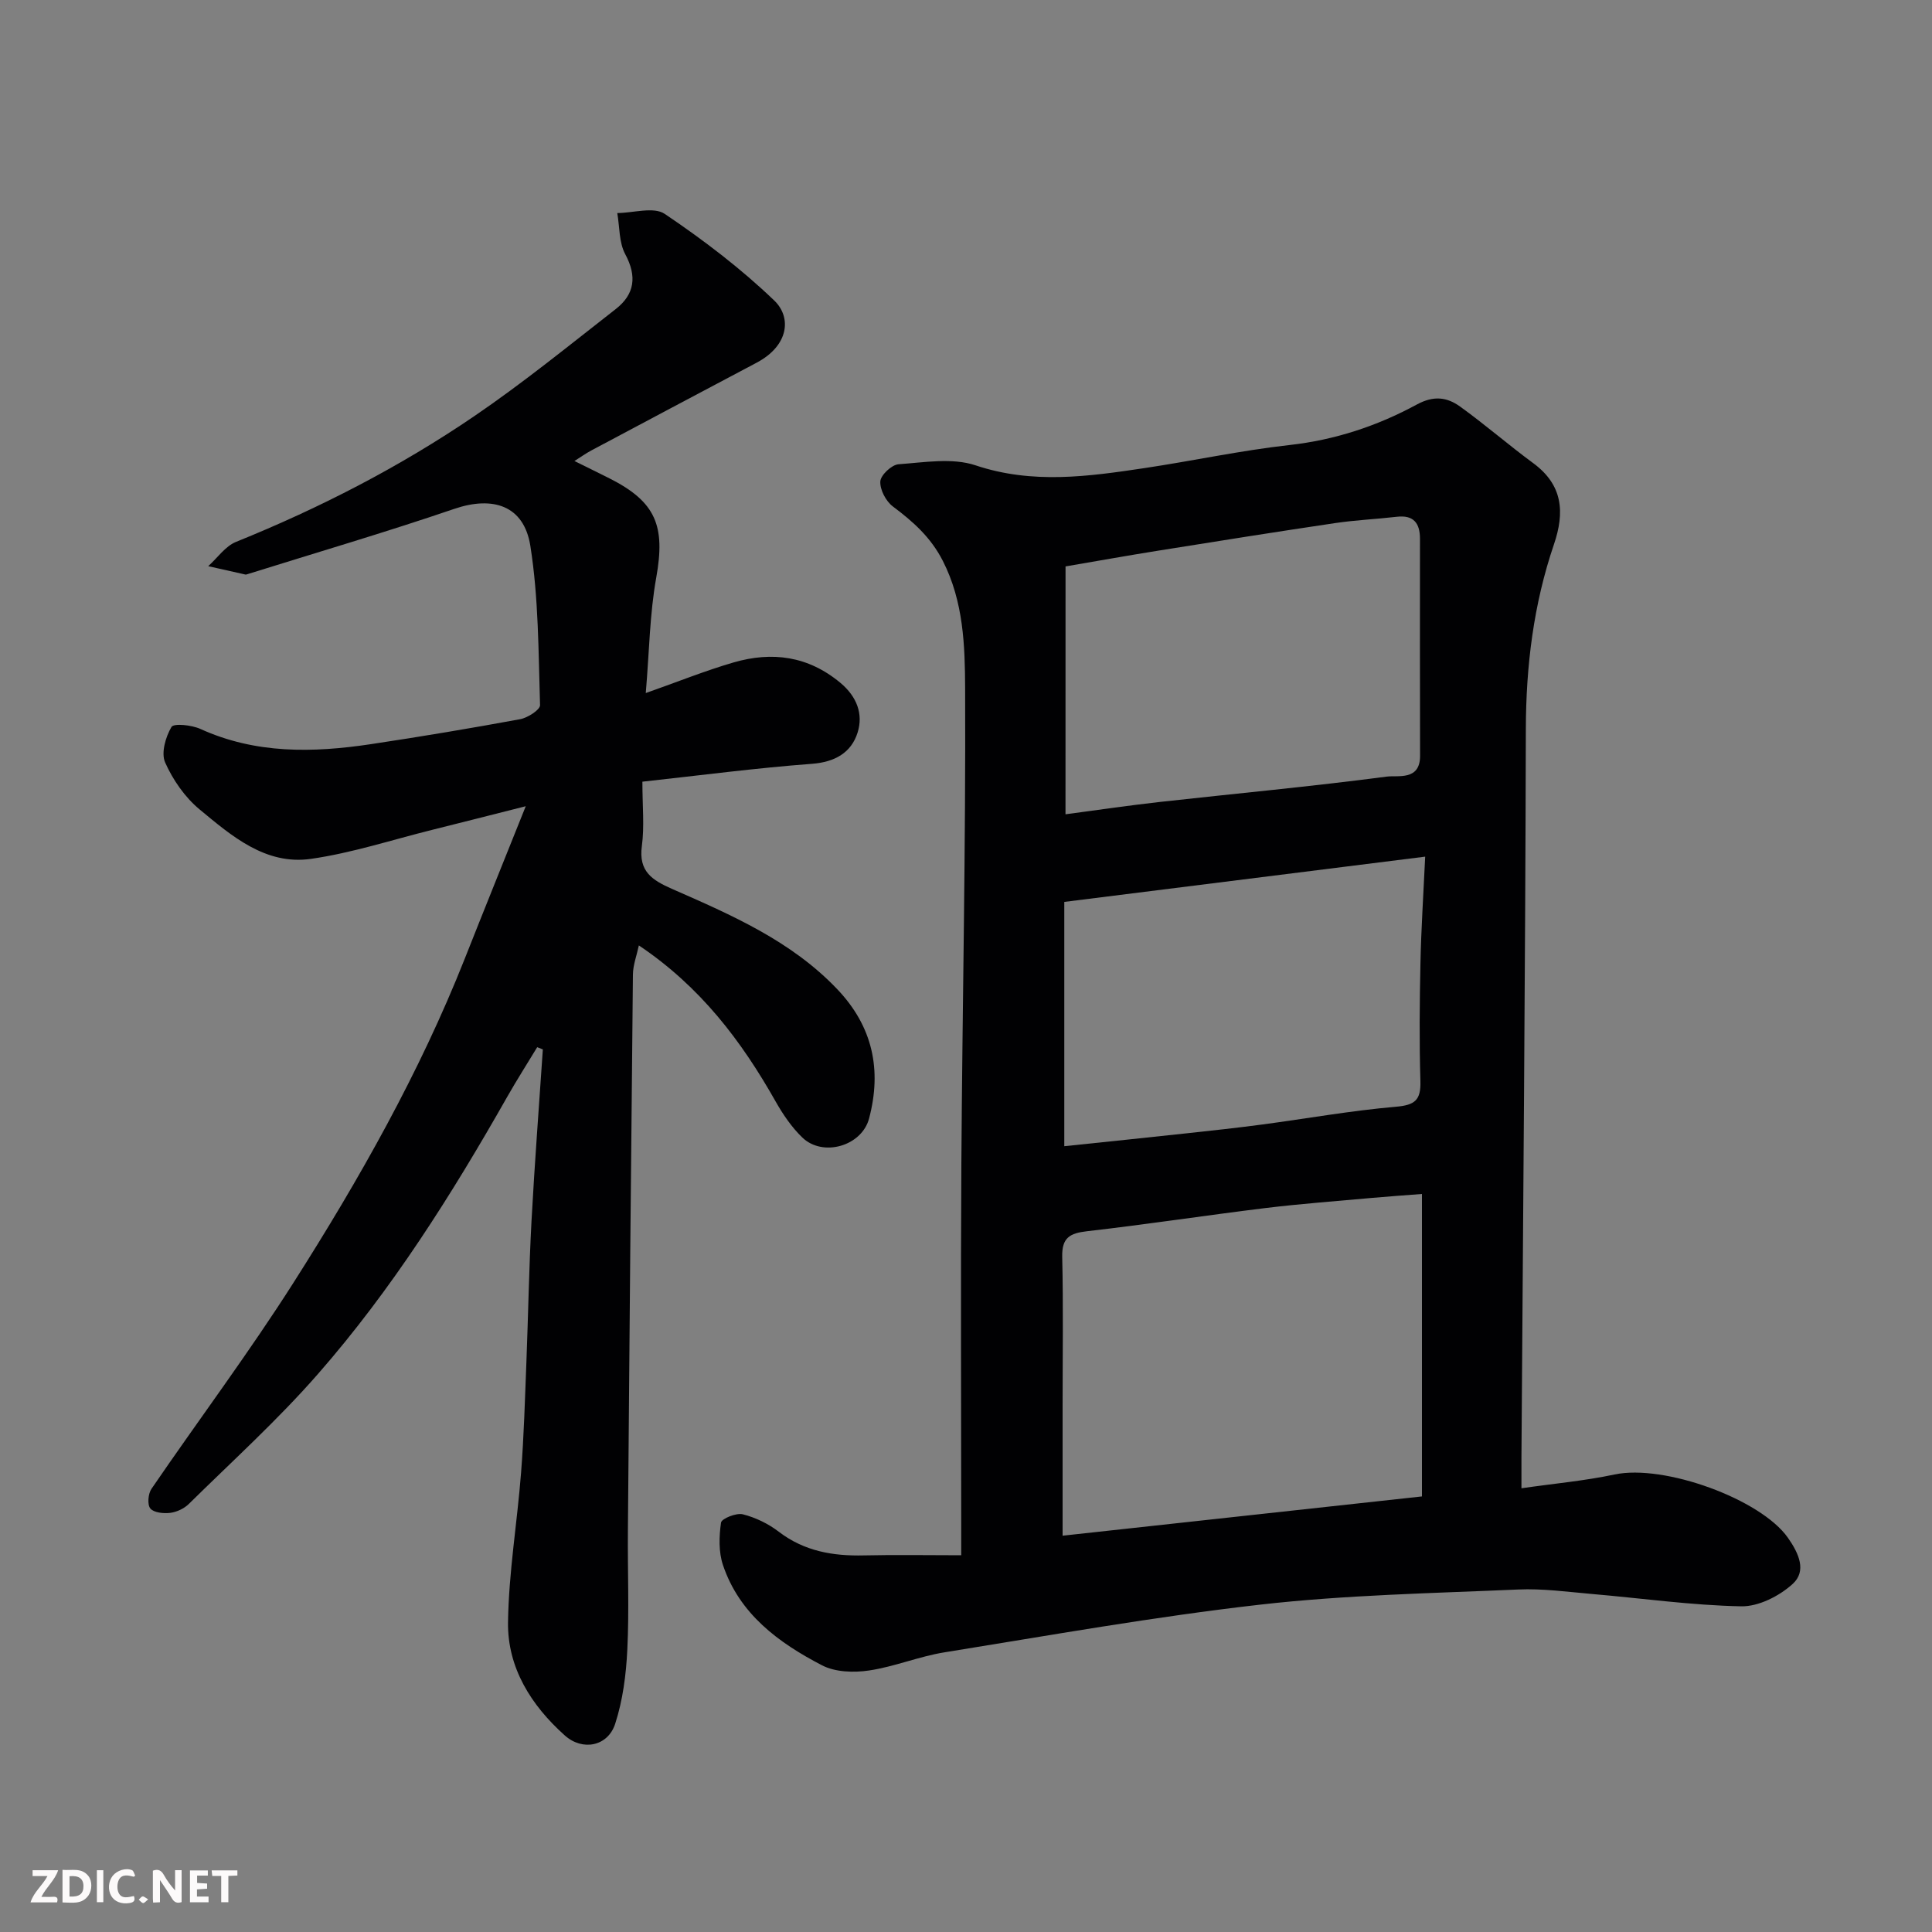 <svg enable-background="new 0 0 400 400" viewBox="0 0 400 400" xmlns="http://www.w3.org/2000/svg"><rect x="0" y="0" width="400" height="400" fill="#808080" stroke="none"/><path d="m315 308.13c6.77-.98 13.1-1.54 19.26-2.85 10.29-2.19 30.3 5.1 35.91 13.1 2.29 3.26 3.9 6.89 1 9.54-2.76 2.52-7.08 4.72-10.67 4.65-10.31-.2-20.58-1.67-30.88-2.55-5.09-.44-10.22-1.16-15.3-.93-17.81.78-35.7 1.12-53.38 3.13-21.9 2.49-43.64 6.37-65.41 9.88-5.28.85-10.35 2.98-15.63 3.76-3.14.47-6.97.34-9.68-1.06-8.99-4.66-17.12-10.61-20.54-20.78-.91-2.7-.81-5.92-.4-8.78.12-.83 3.16-2.06 4.51-1.72 2.63.66 5.29 1.95 7.45 3.61 5.28 4.04 11.2 5.05 17.61 4.9 6.56-.15 13.12-.03 20.16-.03 0-3.12 0-4.92 0-6.72 0-24.83-.13-49.66.03-74.48.21-32.76.92-65.52.78-98.28-.04-8.85-.32-17.95-4.61-26.38-2.5-4.91-6.16-8.14-10.36-11.29-1.44-1.08-2.69-3.48-2.59-5.18.08-1.31 2.35-3.45 3.77-3.55 5.32-.38 11.12-1.39 15.94.22 11.8 3.95 23.34 2.32 35.02.57 10.01-1.5 19.93-3.65 29.98-4.77 9.43-1.05 18.18-3.95 26.35-8.38 3.55-1.93 6.28-1.52 8.97.41 5.18 3.73 10.01 7.94 15.16 11.73 6.12 4.51 6.55 10.15 4.27 16.83-4.21 12.37-5.78 25.11-5.81 38.22-.11 50.26-.58 100.52-.91 150.78-.01 1.95 0 3.92 0 6.4zm-20.6-60.93c-3.47.27-6.89.5-10.31.81-7.36.67-14.73 1.21-22.06 2.1-12.33 1.51-24.61 3.39-36.95 4.8-3.58.41-5.25 1.32-5.16 5.31.24 10.31.08 20.64.08 30.96v26.77c24.98-2.73 49.43-5.4 74.4-8.13 0-21.17 0-41.71 0-62.62zm-73.8-78.61c6.36-.84 12.96-1.82 19.58-2.56 15.64-1.74 31.32-3.19 46.91-5.24 2.32-.31 6.93.9 6.92-4.29-.05-14.99-.02-29.97-.02-44.96 0-3.18-1.28-4.95-4.77-4.55-4.24.49-8.52.68-12.73 1.3-12.27 1.82-24.52 3.77-36.76 5.73-6.22.99-12.42 2.11-19.12 3.25-.01 17.37-.01 34.26-.01 51.32zm74.47 8.77c-26.27 3.3-50.57 6.34-74.72 9.37v50.58c8.71-.91 17.02-1.77 25.33-2.67 5.21-.56 10.43-1.13 15.63-1.82 9.24-1.23 18.43-2.88 27.7-3.68 3.95-.34 5.18-1.38 5.07-5.28-.24-8.16-.17-16.33.01-24.48.14-6.95.6-13.91.98-22.02z" fill="#010103"/><path d="m133 161.84c0 5.04.44 9.25-.11 13.33-.71 5.27 2.14 7.06 6.28 8.88 12.29 5.4 24.65 10.74 34.18 20.76 7.35 7.72 9.25 16.7 6.58 26.77-1.51 5.7-9.55 8.03-13.81 3.94-2.2-2.12-4.01-4.78-5.53-7.46-7.06-12.5-15.53-23.74-28.32-32.32-.46 2.14-1.21 4.07-1.23 6.01-.4 38.43-.73 76.86-1.04 115.29-.07 8.17.28 16.35-.12 24.49-.25 5.17-.93 10.49-2.52 15.38-1.51 4.64-6.74 5.7-10.43 2.39-6.95-6.21-11.89-14.01-11.75-23.46.15-10.31 1.9-20.59 2.7-30.9.59-7.58.8-15.2 1.1-22.8.38-9.77.54-19.54 1.06-29.3.64-11.86 1.55-23.71 2.35-35.57-.39-.15-.78-.31-1.17-.46-2.08 3.44-4.25 6.83-6.23 10.32-11.47 20.21-23.85 39.85-39.18 57.36-8.3 9.49-17.71 18.01-26.71 26.88-.97.96-2.5 1.68-3.85 1.85-1.37.17-3.39-.03-4.12-.9-.66-.78-.47-3.06.23-4.07 9.76-14.28 20.16-28.15 29.44-42.74 13.59-21.36 26.06-43.39 35.42-67.02 3.95-9.99 7.98-19.95 12.63-31.57-7.48 1.89-13.42 3.41-19.37 4.89-8.36 2.08-16.63 4.8-25.11 6.01-9.39 1.34-16.41-4.74-23.06-10.25-3.03-2.51-5.52-6.11-7.12-9.71-.87-1.96.09-5.28 1.31-7.35.47-.8 4.19-.41 5.99.41 11.44 5.2 23.31 4.95 35.3 3.15 10.33-1.55 20.64-3.28 30.91-5.17 1.56-.29 4.14-1.95 4.11-2.91-.34-11.02-.29-22.16-2.01-32.99-1.33-8.37-7.78-10.36-15.73-7.65-14.15 4.83-28.51 9.04-42.79 13.51-.16.05-.33.12-.48.09-2.56-.57-5.13-1.15-7.69-1.73 1.91-1.71 3.53-4.13 5.76-5.03 17.32-7 33.87-15.51 49.28-26 10.12-6.89 19.66-14.66 29.33-22.2 3.91-3.05 4.44-6.76 1.97-11.36-1.31-2.43-1.15-5.65-1.65-8.52 3.33-.02 7.54-1.36 9.82.17 7.98 5.38 15.74 11.28 22.67 17.93 3.63 3.47 3.07 9.33-3.65 12.89-11.41 6.03-22.81 12.09-34.21 18.16-1.13.6-2.18 1.36-3.5 2.19 2.65 1.31 4.99 2.45 7.31 3.62 9.6 4.86 11.54 9.86 9.63 20.5-1.36 7.56-1.44 15.35-2.17 23.92 6.61-2.33 12.31-4.63 18.18-6.34 7.97-2.31 15.42-1.35 22.11 4.22 3.44 2.87 4.76 6.48 3.57 10.29-1.3 4.16-4.69 6.12-9.46 6.48-11.59.87-23.13 2.39-35.1 3.7z" fill="#010103"/><g fill="#fcfafa"><path d="m37.59 393.81c-.92.31-1.52.05-2-.78-.7-1.2-1.52-2.34-2.47-3.78v4.59c-.55.03-.95.05-1.41.07-.03-.37-.06-.64-.06-.91 0-1.91 0-3.81 0-5.7 1.13-.41 1.77-.03 2.29.91.62 1.11 1.38 2.14 2.31 3.19v-4.2h1.35v6.61z"/><path d="m12.94 393.88v-6.75c1.9.19 3.93-.54 5.37 1.29.8 1.01.78 2.88.03 3.97-1.37 1.97-3.4 1.51-5.4 1.49m1.45-1.22c2.04.12 2.92-.58 2.89-2.21-.03-1.51-.98-2.19-2.89-2z"/><path d="m11.81 393.87h-5.49c.68-2.18 2.47-3.48 3.51-5.45h-3.08v-1.21h5.29c-.71 2.13-2.44 3.48-3.47 5.51.86 0 1.63.04 2.39-.01.79-.05 1.14.21.85 1.16"/><path d="m39.33 393.86v-6.61h3.7v1.07h-2.22v1.52c.68.04 1.34.09 2.07.13v1.07c-.72.05-1.38.09-2.1.14v1.48h2.4v1.19h-3.84z"/><path d="m27.71 388.56c-1.15-.3-2.46-.61-3.1.64-.37.73-.41 1.93-.06 2.67.63 1.35 1.99.93 3.17.68.35.94-.01 1.32-.93 1.46-1.62.25-3.05-.27-3.76-1.48-.73-1.24-.6-3.03.31-4.17.88-1.11 2.71-1.7 4-1.16.32.13.44.74.65 1.12-.1.08-.19.16-.28.24"/><path d="m49.15 387.24v1.07c-.59.02-1.17.05-1.87.08v5.44h-1.48v-5.44h-1.85c-.05-.4-.08-.73-.13-1.15z"/><path d="m20.06 387.21h1.33v6.62h-1.33z"/><path d="m30.68 393.25c-.49.38-.8.79-1.05.76-.32-.05-.6-.45-.9-.7.26-.24.51-.64.8-.67.29-.04.62.3 1.15.61"/></g></svg>